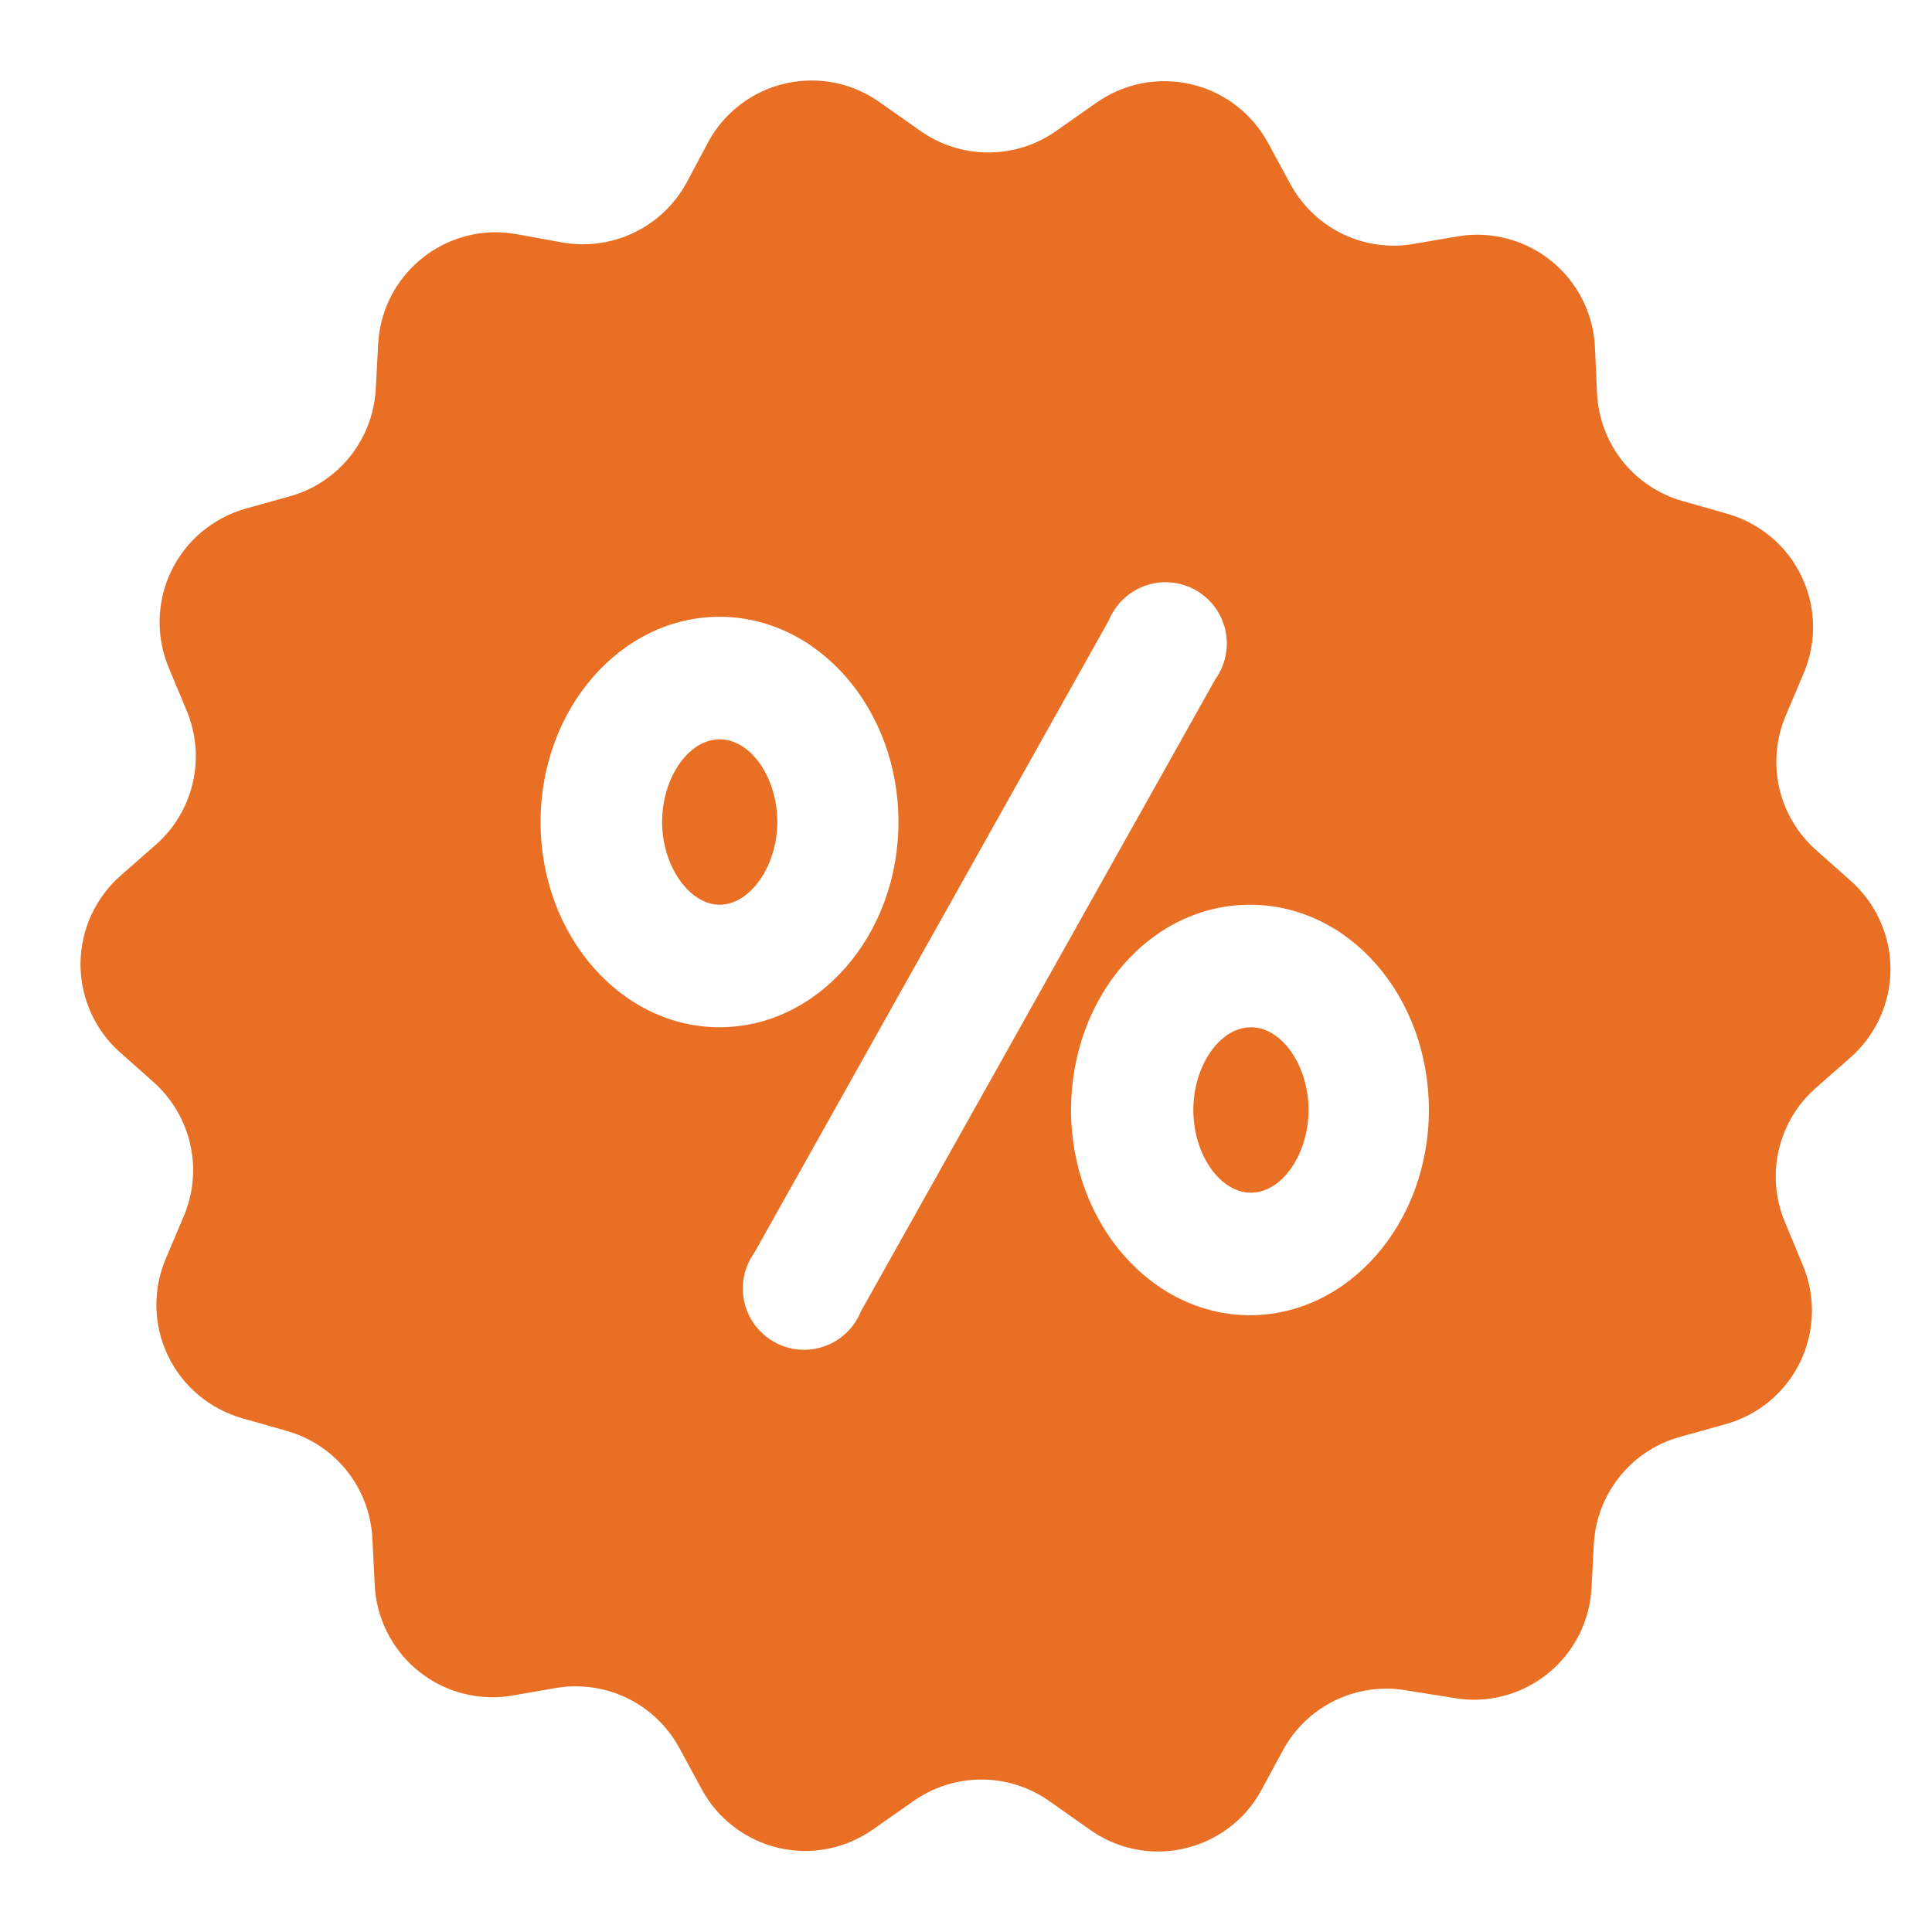 <svg width="24" height="24" viewBox="0 0 24 24" fill="none" xmlns="http://www.w3.org/2000/svg">
<path d="M14.824 13.789C14.824 13.24 15.153 12.761 15.539 12.761C15.925 12.761 16.255 13.238 16.255 13.789C16.255 14.339 15.925 14.816 15.539 14.816C15.153 14.816 14.824 14.337 14.824 13.789ZM8.94 11.239C9.315 11.239 9.656 10.762 9.656 10.211C9.656 9.661 9.327 9.184 8.94 9.184C8.554 9.184 8.225 9.661 8.225 10.211C8.225 10.762 8.566 11.239 8.94 11.239ZM1.502 10.874L1.934 10.495C2.165 10.293 2.327 10.022 2.395 9.723C2.464 9.423 2.437 9.109 2.318 8.826L2.096 8.294C2.016 8.103 1.978 7.897 1.983 7.69C1.989 7.482 2.038 7.279 2.128 7.092C2.219 6.905 2.347 6.74 2.506 6.607C2.665 6.474 2.85 6.376 3.05 6.319L3.606 6.164C3.897 6.082 4.156 5.91 4.346 5.674C4.536 5.438 4.648 5.148 4.667 4.846L4.698 4.271C4.718 3.897 4.88 3.545 5.152 3.288C5.423 3.03 5.783 2.886 6.157 2.885C6.245 2.886 6.332 2.894 6.417 2.909L6.985 3.012C7.287 3.065 7.597 3.023 7.874 2.891C8.15 2.759 8.378 2.543 8.526 2.275L8.8 1.76C8.9 1.577 9.038 1.418 9.204 1.293C9.37 1.168 9.562 1.08 9.765 1.035C9.968 0.99 10.178 0.988 10.382 1.031C10.586 1.074 10.778 1.16 10.946 1.283L11.423 1.619C11.672 1.798 11.97 1.894 12.277 1.894C12.583 1.894 12.882 1.798 13.131 1.619L13.607 1.285C13.777 1.163 13.97 1.079 14.174 1.037C14.379 0.996 14.589 0.999 14.793 1.046C14.996 1.092 15.187 1.182 15.352 1.308C15.518 1.435 15.655 1.595 15.754 1.779L16.028 2.284C16.154 2.517 16.34 2.71 16.566 2.846C16.793 2.981 17.052 3.052 17.316 3.052C17.396 3.052 17.476 3.045 17.554 3.031L18.101 2.938C18.184 2.923 18.268 2.916 18.353 2.916C18.729 2.917 19.09 3.062 19.362 3.322C19.634 3.582 19.795 3.936 19.813 4.311L19.839 4.886C19.854 5.192 19.964 5.486 20.154 5.726C20.345 5.966 20.606 6.14 20.9 6.224L21.453 6.381C21.654 6.438 21.84 6.536 21.999 6.669C22.158 6.803 22.287 6.968 22.378 7.156C22.468 7.343 22.517 7.547 22.522 7.755C22.527 7.963 22.488 8.169 22.407 8.361L22.183 8.89C22.063 9.173 22.035 9.486 22.102 9.786C22.17 10.085 22.33 10.356 22.56 10.56L22.989 10.941C23.145 11.079 23.269 11.247 23.354 11.437C23.44 11.626 23.484 11.831 23.484 12.038C23.484 12.246 23.44 12.451 23.354 12.64C23.269 12.829 23.145 12.998 22.989 13.135L22.558 13.514C22.326 13.717 22.165 13.987 22.096 14.287C22.027 14.587 22.054 14.9 22.174 15.184L22.395 15.716C22.476 15.907 22.514 16.113 22.508 16.32C22.503 16.527 22.453 16.731 22.363 16.918C22.273 17.104 22.144 17.27 21.985 17.403C21.826 17.536 21.641 17.634 21.442 17.69L20.886 17.845C20.591 17.923 20.328 18.091 20.134 18.326C19.939 18.561 19.823 18.85 19.801 19.154L19.77 19.729C19.75 20.103 19.587 20.455 19.316 20.712C19.044 20.97 18.685 21.114 18.31 21.115C18.223 21.114 18.136 21.106 18.05 21.091L17.48 21C17.179 20.946 16.868 20.988 16.591 21.12C16.315 21.253 16.087 21.468 15.94 21.737L15.668 22.24C15.568 22.423 15.43 22.582 15.264 22.707C15.097 22.832 14.906 22.92 14.703 22.965C14.5 23.01 14.289 23.012 14.085 22.969C13.882 22.926 13.69 22.84 13.522 22.717L13.045 22.381C12.796 22.202 12.497 22.106 12.191 22.106C11.885 22.106 11.586 22.202 11.337 22.381L10.86 22.715C10.691 22.837 10.498 22.922 10.294 22.964C10.089 23.005 9.878 23.003 9.675 22.956C9.472 22.909 9.281 22.819 9.115 22.692C8.949 22.566 8.812 22.405 8.714 22.221L8.44 21.716C8.294 21.446 8.067 21.229 7.792 21.095C7.516 20.962 7.206 20.917 6.904 20.969L6.367 21.062C6.284 21.077 6.199 21.084 6.114 21.084C5.739 21.083 5.378 20.938 5.106 20.678C4.834 20.418 4.673 20.064 4.655 19.689L4.626 19.114C4.612 18.808 4.501 18.514 4.311 18.274C4.121 18.034 3.86 17.86 3.565 17.776L3.012 17.619C2.812 17.562 2.626 17.464 2.467 17.331C2.307 17.197 2.178 17.032 2.088 16.844C1.998 16.657 1.948 16.453 1.943 16.245C1.938 16.037 1.977 15.831 2.058 15.639L2.282 15.11C2.402 14.827 2.431 14.514 2.363 14.214C2.295 13.915 2.135 13.644 1.905 13.44L1.476 13.059C1.324 12.92 1.203 12.75 1.121 12.561C1.039 12.371 0.998 12.167 1 11.961C1.003 11.755 1.049 11.551 1.135 11.364C1.222 11.177 1.347 11.01 1.502 10.874ZM13.305 13.789C13.305 15.193 14.302 16.338 15.527 16.338C16.753 16.338 17.75 15.196 17.75 13.789C17.75 12.382 16.765 11.239 15.527 11.239C14.29 11.239 13.305 12.384 13.305 13.789ZM9.372 15.56C9.309 15.648 9.265 15.747 9.243 15.853C9.222 15.958 9.222 16.067 9.246 16.172C9.269 16.277 9.315 16.376 9.379 16.462C9.444 16.548 9.526 16.62 9.62 16.672C9.714 16.724 9.818 16.756 9.925 16.765C10.032 16.774 10.14 16.76 10.242 16.724C10.343 16.688 10.436 16.631 10.514 16.557C10.592 16.482 10.653 16.392 10.693 16.293L15.096 8.44C15.159 8.352 15.203 8.253 15.224 8.147C15.246 8.042 15.245 7.933 15.222 7.828C15.198 7.723 15.153 7.624 15.089 7.538C15.024 7.452 14.942 7.38 14.848 7.328C14.754 7.276 14.65 7.244 14.543 7.235C14.435 7.226 14.327 7.24 14.226 7.276C14.124 7.312 14.032 7.369 13.954 7.443C13.876 7.518 13.815 7.608 13.774 7.707L9.372 15.56ZM6.715 10.211C6.715 11.616 7.712 12.761 8.938 12.761C10.164 12.761 11.161 11.618 11.161 10.211C11.161 8.804 10.164 7.662 8.938 7.662C7.712 7.662 6.715 8.807 6.715 10.211Z" fill="#E96F24"/>
</svg>
